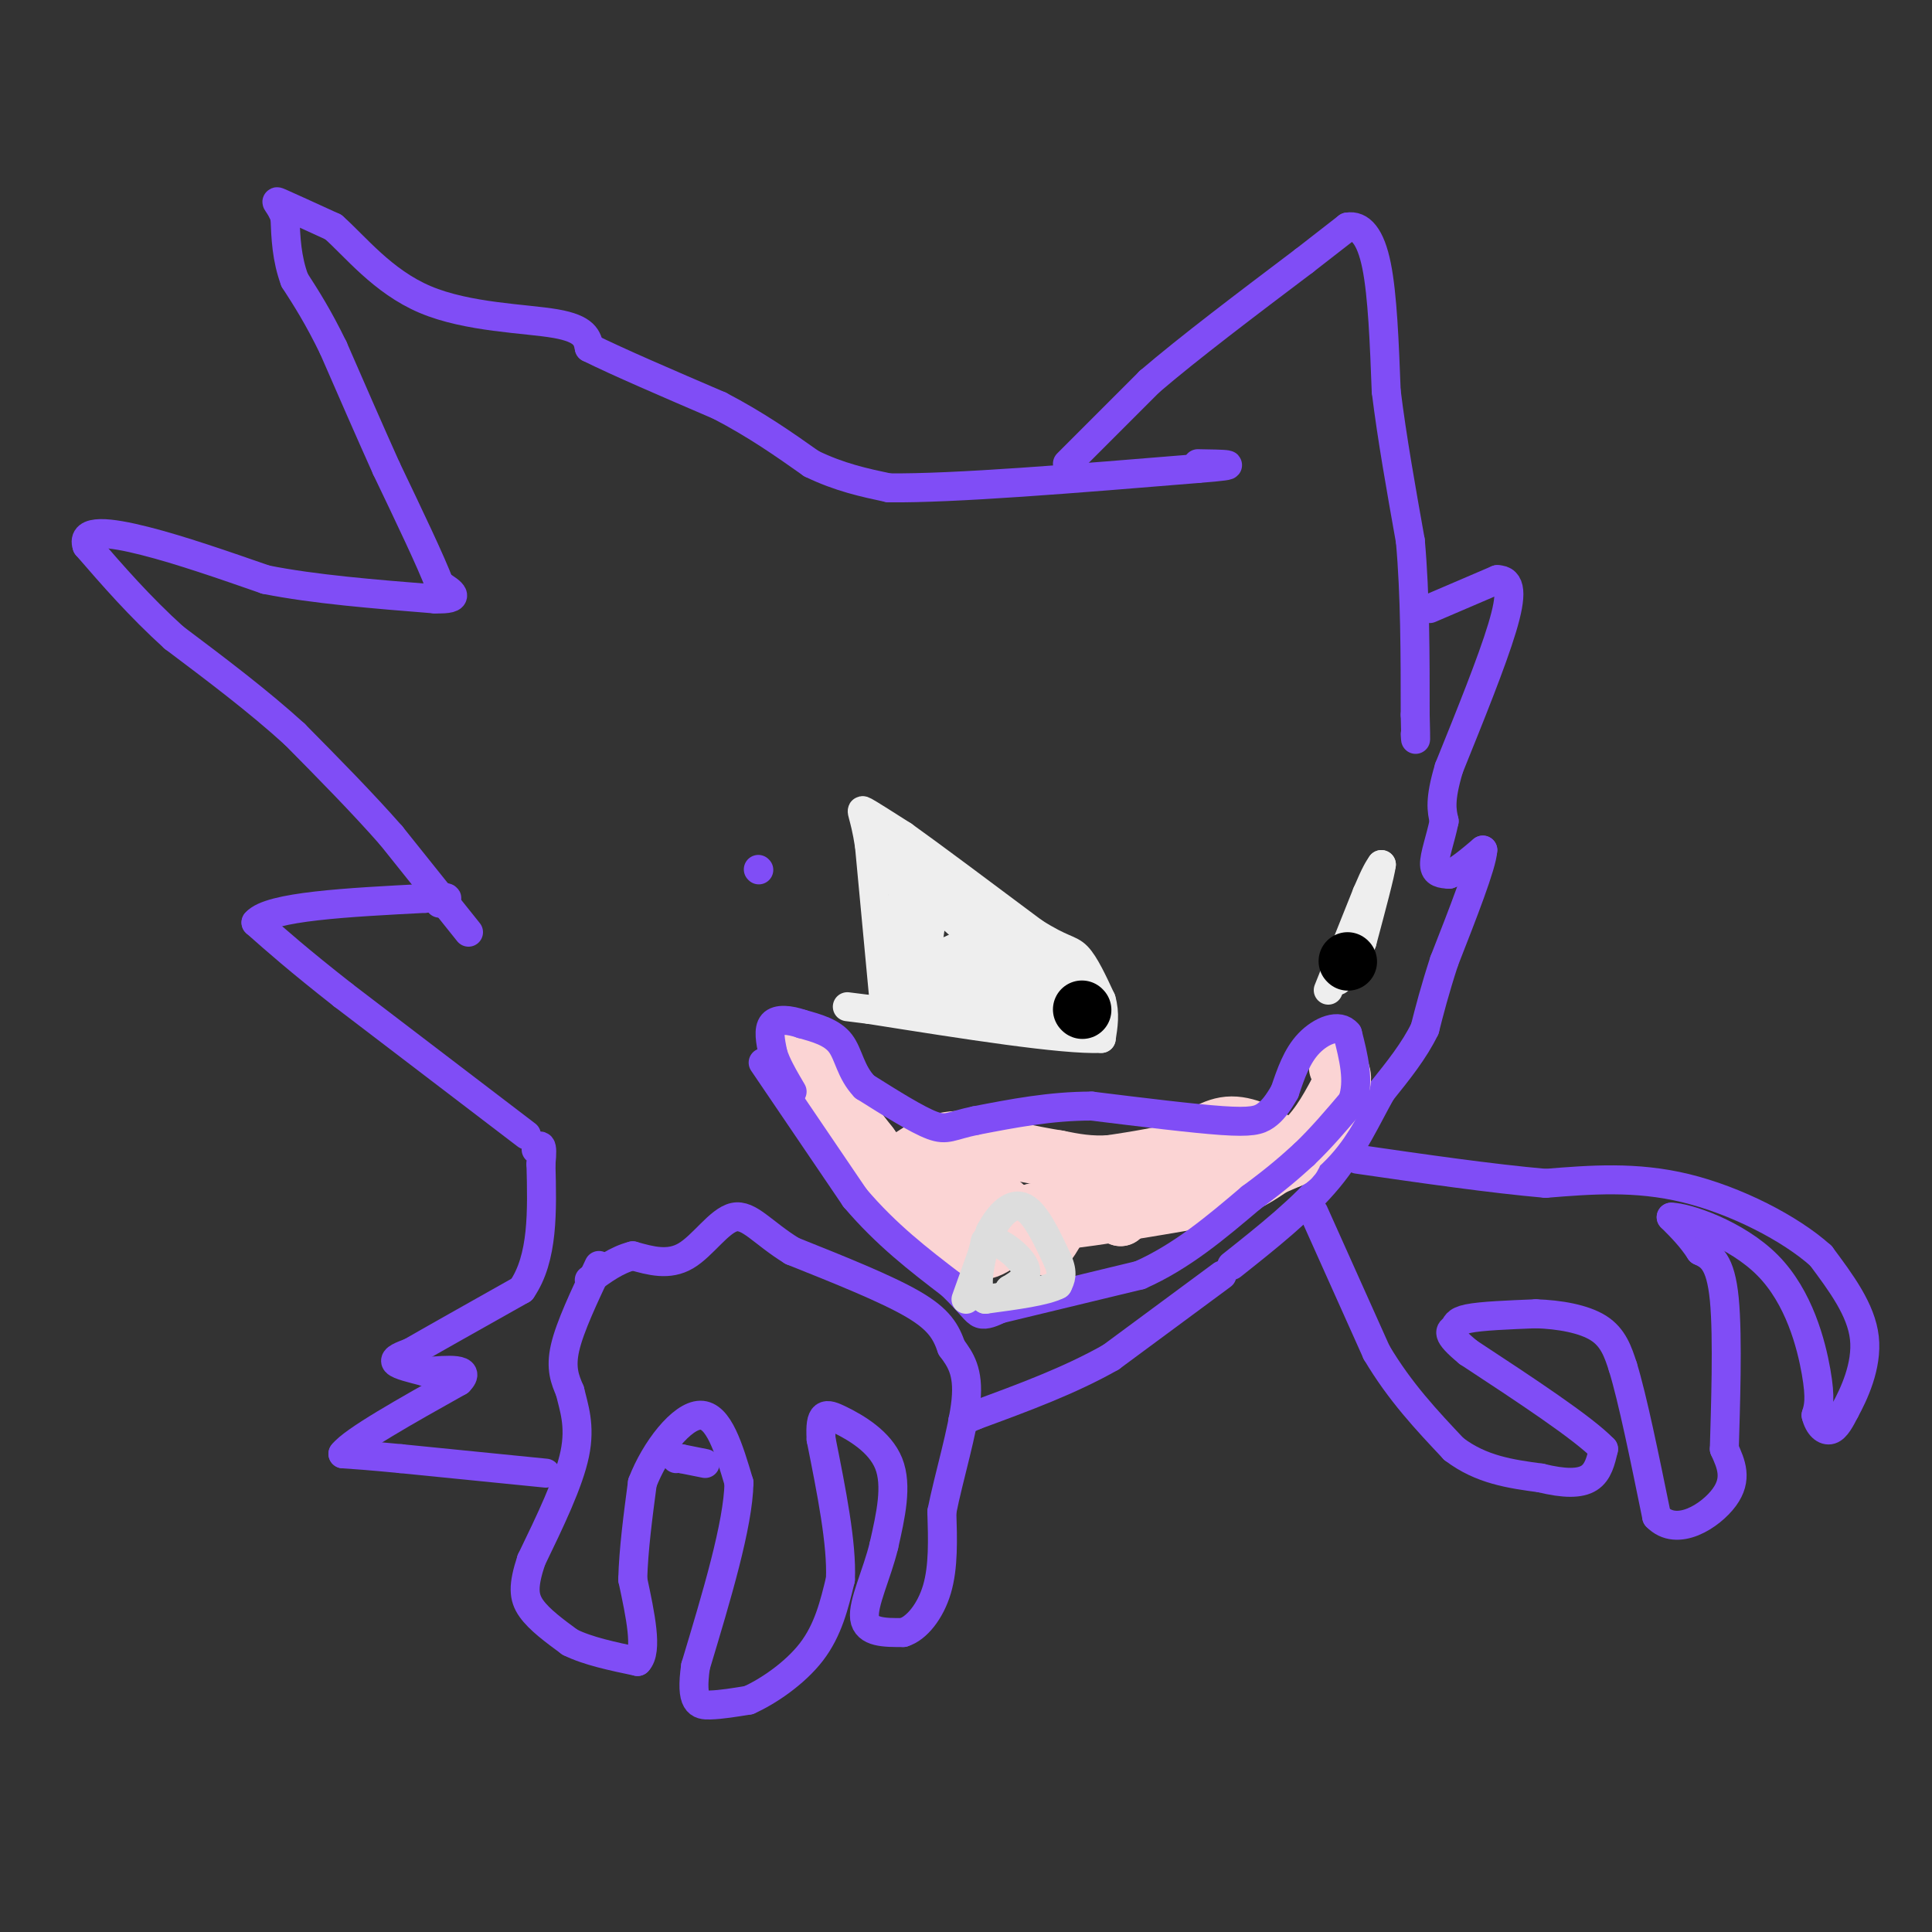 <svg viewBox='0 0 400 400' version='1.1' xmlns='http://www.w3.org/2000/svg' xmlns:xlink='http://www.w3.org/1999/xlink'><rect x="0" y="0" width="400" height="400" fill="#333333" stroke="none"/><g fill='none' stroke='#804DF6' stroke-width='6' stroke-linecap='round' stroke-linejoin='round'><path d='M157,180c0.000,0.000 0.100,0.100 0.1,0.1'/><path d='M97,193c0.000,0.000 -16.000,-20.000 -16,-20'/><path d='M81,173c-6.000,-6.833 -13.000,-13.917 -20,-21'/><path d='M61,152c-7.500,-6.833 -16.250,-13.417 -25,-20'/><path d='M36,132c-7.167,-6.500 -12.583,-12.750 -18,-19'/><path d='M18,113c-1.244,-3.533 4.644,-2.867 12,-1c7.356,1.867 16.178,4.933 25,8'/><path d='M55,120c10.000,2.000 22.500,3.000 35,4'/><path d='M90,124c6.000,0.167 3.500,-1.417 1,-3'/><path d='M91,121c-1.667,-4.500 -6.333,-14.250 -11,-24'/><path d='M80,97c-3.667,-8.167 -7.333,-16.583 -11,-25'/><path d='M69,72c-3.167,-6.500 -5.583,-10.250 -8,-14'/><path d='M61,58c-1.667,-4.500 -1.833,-8.750 -2,-13'/><path d='M59,45c-1.022,-2.911 -2.578,-3.689 -1,-3c1.578,0.689 6.289,2.844 11,5'/><path d='M69,47c4.476,3.929 10.167,11.250 19,15c8.833,3.750 20.810,3.929 27,5c6.190,1.071 6.595,3.036 7,5'/><path d='M122,72c5.667,2.833 16.333,7.417 27,12'/><path d='M149,84c7.667,4.000 13.333,8.000 19,12'/><path d='M168,96c5.833,2.833 10.917,3.917 16,5'/><path d='M184,101c13.333,0.167 38.667,-1.917 64,-4'/><path d='M248,97c10.667,-0.833 5.333,-0.917 0,-1'/><path d='M221,96c0.000,0.000 17.000,-17.000 17,-17'/><path d='M238,79c8.167,-7.000 20.083,-16.000 32,-25'/><path d='M270,54c6.833,-5.333 7.917,-6.167 9,-7'/><path d='M279,47c2.644,-0.467 4.756,1.867 6,8c1.244,6.133 1.622,16.067 2,26'/><path d='M287,81c1.167,9.500 3.083,20.250 5,31'/><path d='M292,112c1.000,11.167 1.000,23.583 1,36'/><path d='M293,148c0.167,6.667 0.083,5.333 0,4'/><path d='M296,126c0.000,0.000 14.000,-6.000 14,-6'/><path d='M310,120c2.889,0.000 3.111,3.000 1,10c-2.111,7.000 -6.556,18.000 -11,29'/><path d='M300,159c-2.000,6.667 -1.500,8.833 -1,11'/><path d='M299,170c-0.733,3.622 -2.067,7.178 -2,9c0.067,1.822 1.533,1.911 3,2'/><path d='M300,181c1.667,-0.500 4.333,-2.750 7,-5'/><path d='M307,176c-0.167,3.000 -4.083,13.000 -8,23'/><path d='M299,199c-2.000,6.167 -3.000,10.083 -4,14'/><path d='M295,213c-2.167,4.500 -5.583,8.750 -9,13'/><path d='M286,226c-2.956,5.222 -5.844,11.778 -11,18c-5.156,6.222 -12.578,12.111 -20,18'/><path d='M253,264c0.000,0.000 -23.000,17.000 -23,17'/><path d='M230,281c-8.500,4.833 -18.250,8.417 -28,12'/><path d='M202,293c-4.667,2.000 -2.333,1.000 0,0'/><path d='M146,303c0.000,0.000 -5.000,-1.000 -5,-1'/><path d='M141,302c-1.000,-0.167 -1.000,-0.083 -1,0'/><path d='M113,305c0.000,0.000 -30.000,-3.000 -30,-3'/><path d='M83,302c-7.000,-0.667 -9.500,-0.833 -12,-1'/><path d='M71,301c2.000,-2.667 13.000,-8.833 24,-15'/><path d='M95,286c2.833,-2.833 -2.083,-2.417 -7,-2'/><path d='M88,284c-2.556,-0.667 -5.444,-1.333 -6,-2c-0.556,-0.667 1.222,-1.333 3,-2'/><path d='M85,280c4.333,-2.500 13.667,-7.750 23,-13'/><path d='M108,267c4.500,-6.500 4.250,-16.250 4,-26'/><path d='M112,241c0.500,-4.833 -0.250,-3.917 -1,-3'/><path d='M109,235c0.000,0.000 -38.000,-29.000 -38,-29'/><path d='M71,206c-9.333,-7.333 -13.667,-11.167 -18,-15'/><path d='M53,191c2.833,-3.333 18.917,-4.167 35,-5'/><path d='M88,186c6.333,-0.667 4.667,0.167 3,1'/><path d='M124,262c-3.000,6.333 -6.000,12.667 -7,17c-1.000,4.333 0.000,6.667 1,9'/><path d='M118,288c0.778,3.311 2.222,7.089 1,13c-1.222,5.911 -5.111,13.956 -9,22'/><path d='M110,323c-1.756,5.333 -1.644,7.667 0,10c1.644,2.333 4.822,4.667 8,7'/><path d='M118,340c3.667,1.833 8.833,2.917 14,4'/><path d='M132,344c2.167,-2.167 0.583,-9.583 -1,-17'/><path d='M131,327c0.167,-6.167 1.083,-13.083 2,-20'/><path d='M133,307c2.622,-6.844 8.178,-13.956 12,-14c3.822,-0.044 5.911,6.978 8,14'/><path d='M153,307c-0.167,8.667 -4.583,23.333 -9,38'/><path d='M144,345c-1.089,7.733 0.689,8.067 3,8c2.311,-0.067 5.156,-0.533 8,-1'/><path d='M155,352c3.867,-1.711 9.533,-5.489 13,-10c3.467,-4.511 4.733,-9.756 6,-15'/><path d='M174,327c0.333,-7.333 -1.833,-18.167 -4,-29'/><path d='M170,298c-0.321,-5.726 0.875,-5.542 4,-4c3.125,1.542 8.179,4.440 10,9c1.821,4.560 0.411,10.780 -1,17'/><path d='M183,320c-1.400,5.844 -4.400,11.956 -4,15c0.400,3.044 4.200,3.022 8,3'/><path d='M187,338c2.756,-0.822 5.644,-4.378 7,-9c1.356,-4.622 1.178,-10.311 1,-16'/><path d='M195,313c1.400,-7.111 4.400,-16.889 5,-23c0.600,-6.111 -1.200,-8.556 -3,-11'/><path d='M197,279c-1.133,-3.222 -2.467,-5.778 -8,-9c-5.533,-3.222 -15.267,-7.111 -25,-11'/><path d='M164,259c-6.119,-3.762 -8.917,-7.667 -12,-7c-3.083,0.667 -6.452,5.905 -10,8c-3.548,2.095 -7.274,1.048 -11,0'/><path d='M131,260c-3.333,0.833 -6.167,2.917 -9,5'/><path d='M272,251c0.000,0.000 13.000,29.000 13,29'/><path d='M285,280c4.833,8.167 10.417,14.083 16,20'/><path d='M301,300c5.667,4.333 11.833,5.167 18,6'/><path d='M319,306c4.889,1.200 8.111,1.200 10,0c1.889,-1.200 2.444,-3.600 3,-6'/><path d='M332,300c-4.167,-4.333 -16.083,-12.167 -28,-20'/><path d='M304,280c-5.024,-4.119 -3.583,-4.417 -3,-5c0.583,-0.583 0.310,-1.452 3,-2c2.690,-0.548 8.345,-0.774 14,-1'/><path d='M318,272c4.844,0.156 9.956,1.044 13,3c3.044,1.956 4.022,4.978 5,8'/><path d='M336,283c2.000,6.500 4.500,18.750 7,31'/><path d='M343,314c4.200,4.378 11.200,-0.178 14,-4c2.800,-3.822 1.400,-6.911 0,-10'/><path d='M357,300c0.222,-8.000 0.778,-23.000 0,-31c-0.778,-8.000 -2.889,-9.000 -5,-10'/><path d='M352,259c-1.833,-2.833 -3.917,-4.917 -6,-7'/><path d='M346,252c3.000,-0.024 13.500,3.417 20,10c6.500,6.583 9.000,16.310 10,22c1.000,5.690 0.500,7.345 0,9'/><path d='M376,293c0.533,2.244 1.867,3.356 3,3c1.133,-0.356 2.067,-2.178 3,-4'/><path d='M382,292c1.756,-3.200 4.644,-9.200 4,-15c-0.644,-5.800 -4.822,-11.400 -9,-17'/><path d='M377,260c-6.333,-5.711 -17.667,-11.489 -28,-14c-10.333,-2.511 -19.667,-1.756 -29,-1'/><path d='M320,245c-11.333,-1.000 -25.167,-3.000 -39,-5'/></g>
<g fill='none' stroke='#EEEEEE' stroke-width='6' stroke-linecap='round' stroke-linejoin='round'><path d='M183,207c0.000,0.000 -3.000,-32.000 -3,-32'/><path d='M180,175c-1.044,-6.756 -2.156,-7.644 -1,-7c1.156,0.644 4.578,2.822 8,5'/><path d='M187,173c5.833,4.167 16.417,12.083 27,20'/><path d='M214,193c5.978,3.822 7.422,3.378 9,5c1.578,1.622 3.289,5.311 5,9'/><path d='M228,207c0.833,2.833 0.417,5.417 0,8'/><path d='M228,215c-8.000,0.333 -28.000,-2.833 -48,-6'/><path d='M180,209c-8.000,-1.000 -4.000,-0.500 0,0'/><path d='M275,205c0.000,0.000 8.000,-20.000 8,-20'/><path d='M283,185c1.833,-4.333 2.417,-5.167 3,-6'/><path d='M286,179c-0.167,1.667 -2.083,8.833 -4,16'/><path d='M282,195c-1.500,4.000 -3.250,6.000 -5,8'/></g>
<g fill='none' stroke='#EEEEEE' stroke-width='12' stroke-linecap='round' stroke-linejoin='round'><path d='M187,205c1.500,-6.750 3.000,-13.500 3,-18c0.000,-4.500 -1.500,-6.750 -3,-9'/><path d='M187,178c2.833,1.333 11.417,9.167 20,17'/><path d='M207,195c6.167,5.167 11.583,9.583 17,14'/><path d='M224,209c-1.667,1.500 -14.333,-1.750 -27,-5'/><path d='M197,204c-6.156,-0.822 -8.044,-0.378 -7,-1c1.044,-0.622 5.022,-2.311 9,-4'/><path d='M199,199c2.500,0.500 4.250,3.750 6,7'/></g>
<g fill='none' stroke='#000000' stroke-width='12' stroke-linecap='round' stroke-linejoin='round'><path d='M224,209c0.000,0.000 0.100,0.100 0.1,0.1'/><path d='M279,199c0.000,0.000 0.100,0.100 0.1,0.1'/></g>
<g fill='none' stroke='#FBD4D4' stroke-width='12' stroke-linecap='round' stroke-linejoin='round'><path d='M166,219c0.000,0.000 14.000,18.000 14,18'/><path d='M180,237c4.000,5.333 7.000,9.667 10,14'/><path d='M190,251c3.667,3.667 7.833,5.833 12,8'/><path d='M202,259c3.500,0.333 6.250,-2.833 9,-6'/><path d='M211,253c2.000,-1.333 2.500,-1.667 3,-2'/><path d='M214,251c0.833,0.833 1.417,3.917 2,7'/><path d='M216,258c1.167,-0.167 3.083,-4.083 5,-8'/><path d='M221,250c1.400,-2.311 2.400,-4.089 4,-4c1.600,0.089 3.800,2.044 6,4'/><path d='M231,250c1.167,1.000 1.083,1.500 1,2'/><path d='M232,252c1.000,-0.667 3.000,-3.333 5,-6'/><path d='M237,246c2.000,-1.000 4.500,-0.500 7,0'/><path d='M244,246c2.833,-0.167 6.417,-0.583 10,-1'/><path d='M254,245c3.833,-1.000 8.417,-3.000 13,-5'/><path d='M267,240c1.833,-1.333 -0.083,-2.167 -2,-3'/><path d='M265,237c-2.089,-1.578 -6.311,-4.022 -10,-4c-3.689,0.022 -6.844,2.511 -10,5'/><path d='M245,238c-4.167,1.333 -9.583,2.167 -15,3'/><path d='M230,241c-4.333,0.333 -7.667,-0.333 -11,-1'/><path d='M219,240c-5.167,-0.833 -12.583,-2.417 -20,-4'/><path d='M199,236c-5.167,0.000 -8.083,2.000 -11,4'/><path d='M188,240c1.333,2.167 10.167,5.583 19,9'/><path d='M207,249c3.444,2.511 2.556,4.289 9,4c6.444,-0.289 20.222,-2.644 34,-5'/><path d='M250,248c8.667,-2.500 13.333,-6.250 18,-10'/><path d='M268,238c4.500,-3.667 6.750,-7.833 9,-12'/><path d='M277,226c1.500,-2.833 0.750,-3.917 0,-5'/></g>
<g fill='none' stroke='#804DF6' stroke-width='6' stroke-linecap='round' stroke-linejoin='round'><path d='M158,220c0.000,0.000 19.000,28.000 19,28'/><path d='M177,248c6.500,7.667 13.250,12.833 20,18'/><path d='M197,266c4.267,4.178 4.933,5.622 6,6c1.067,0.378 2.533,-0.311 4,-1'/><path d='M207,271c5.500,-1.333 17.250,-4.167 29,-7'/><path d='M236,264c8.667,-3.833 15.833,-9.917 23,-16'/><path d='M259,248c5.667,-4.167 8.333,-6.583 11,-9'/><path d='M270,239c3.500,-3.333 6.750,-7.167 10,-11'/><path d='M280,228c1.500,-4.167 0.250,-9.083 -1,-14'/><path d='M279,214c-1.711,-2.178 -5.489,-0.622 -8,2c-2.511,2.622 -3.756,6.311 -5,10'/><path d='M266,226c-1.464,2.583 -2.625,4.042 -4,5c-1.375,0.958 -2.964,1.417 -9,1c-6.036,-0.417 -16.518,-1.708 -27,-3'/><path d='M226,229c-8.500,0.000 -16.250,1.500 -24,3'/><path d='M202,232c-5.111,1.044 -5.889,2.156 -9,1c-3.111,-1.156 -8.556,-4.578 -14,-8'/><path d='M179,225c-2.933,-3.067 -3.267,-6.733 -5,-9c-1.733,-2.267 -4.867,-3.133 -8,-4'/><path d='M166,212c-2.578,-0.889 -5.022,-1.111 -6,0c-0.978,1.111 -0.489,3.556 0,6'/><path d='M160,218c0.667,2.333 2.333,5.167 4,8'/></g>
<g fill='none' stroke='#DDDDDD' stroke-width='6' stroke-linecap='round' stroke-linejoin='round'><path d='M200,269c0.000,0.000 5.000,-14.000 5,-14'/><path d='M205,255c2.022,-3.778 4.578,-6.222 7,-5c2.422,1.222 4.711,6.111 7,11'/><path d='M219,261c1.167,2.667 0.583,3.833 0,5'/><path d='M219,266c-2.500,1.333 -8.750,2.167 -15,3'/><path d='M204,269c-2.500,-1.500 -1.250,-6.750 0,-12'/><path d='M204,257c1.911,-0.978 6.689,2.578 8,5c1.311,2.422 -0.844,3.711 -3,5'/><path d='M209,267c-0.500,0.833 -0.250,0.417 0,0'/></g>
</svg>